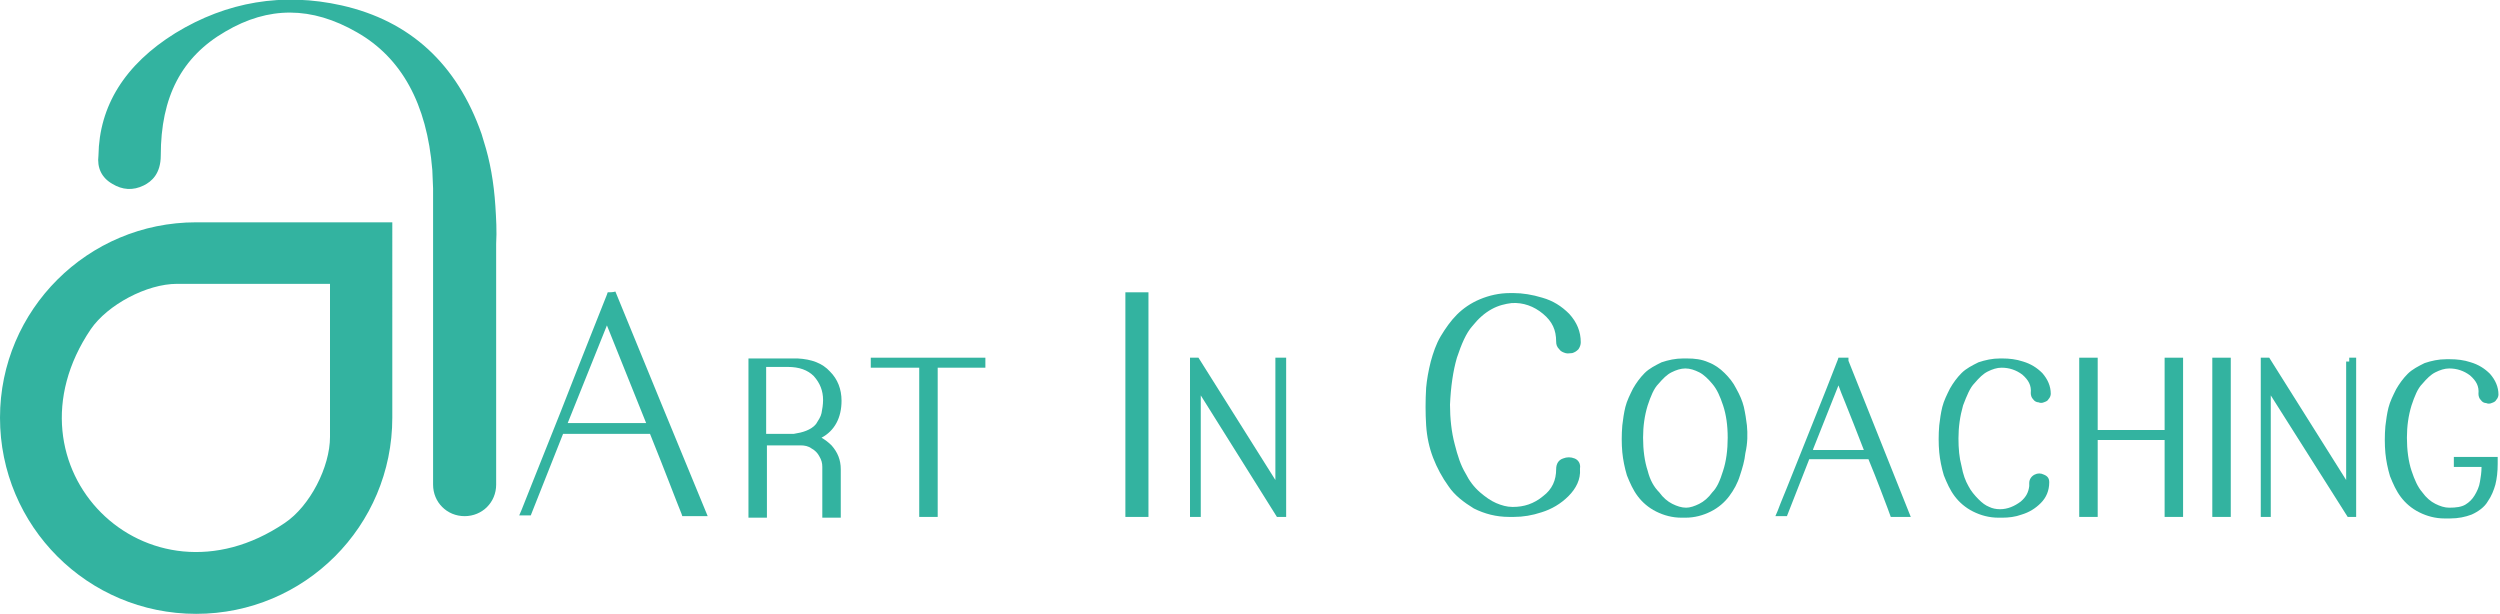 <?xml version="1.0" encoding="UTF-8"?> <svg xmlns="http://www.w3.org/2000/svg" xmlns:xlink="http://www.w3.org/1999/xlink" version="1.1" id="Réteg_2_00000085958976714985457910000015414183147126136992_" x="0px" y="0px" viewBox="0 0 325 79.8" style="enable-background:new 0 0 325 79.8;" xml:space="preserve"> <style type="text/css"> .st0{fill:none;} .st1{fill:#33B3A0;} </style> <g> <path class="st0" d="M73.8,55H84c-2.6-6.5-4.3-10.8-5.1-12.7L73.8,55z"></path> <path class="st0" d="M239.1,50l-3.3,8.3h6.7c-1-2.5-1.8-4.5-2.4-6.1C239.6,51.4,239.3,50.6,239.1,50z"></path> <path class="st0" d="M104.7,56.1c0.6-0.2,1-0.5,1.3-0.9c0.3-0.4,0.6-0.9,0.7-1.4c0.2-0.5,0.2-1.1,0.2-1.7c0-1.2-0.4-2.2-1.2-3.1 c-0.8-0.8-1.9-1.2-3.4-1.2h-2.8v8.7l3.5,0C103.7,56.4,104.3,56.3,104.7,56.1z"></path> <path class="st0" d="M217.3,65.5c0.6,0.3,1.2,0.5,1.8,0.5c0.5,0,1.1-0.2,1.7-0.5c0.6-0.3,1.2-0.8,1.7-1.5c0.6-0.6,1-1.6,1.4-2.8 c0.4-1.2,0.6-2.7,0.6-4.3c0-1.6-0.2-3-0.6-4.2c-0.4-1.2-0.8-2.2-1.4-2.8c-0.5-0.7-1.1-1.2-1.7-1.5c-0.6-0.3-1.2-0.5-1.8-0.5 c-0.6,0-1.2,0.2-1.8,0.5c-0.6,0.3-1.2,0.8-1.7,1.5c-0.5,0.7-1,1.6-1.4,2.8c-0.4,1.3-0.6,2.7-0.6,4.2c0,1.6,0.2,3,0.6,4.3 c0.4,1.2,0.8,2.1,1.4,2.8C216.1,64.6,216.7,65.2,217.3,65.5z"></path> <path class="st0" d="M23,36.9c-3.9,0-9,2.6-11.2,5.9C-0.3,60.7,19.1,80.1,37,68c3.2-2.2,5.9-7.3,5.9-11.2l0,0V36.9H23z"></path> <path class="st1" d="M64.4,26.8c-0.2-3.1-0.7-5.9-1.5-8.4c-0.1-0.3-0.2-0.7-0.3-1C59.4,8.3,53.3,2.7,44.4,0.7 c-7.6-1.7-14.9-0.5-21.6,3.6c-6.6,4.1-9.9,9.5-10,15.9c-0.2,1.6,0.4,2.9,1.8,3.7c1.3,0.8,2.7,0.9,4.1,0.2c1-0.5,2.2-1.5,2.2-3.9 c0-7.6,2.7-12.8,8.4-16.1c5.6-3.3,11.2-3.3,17.1,0.1c5.8,3.3,9.1,9.3,9.8,17.9l0.1,2.4v38.5c0,2.3,1.8,4.1,4.1,4.1 c2.3,0,4.1-1.8,4.1-4.1V31.7C64.6,30,64.5,28.4,64.4,26.8L64.4,26.8z"></path> <path class="st1" d="M0,54.3c0,14.1,11.4,25.5,25.5,25.5s25.5-11.4,25.5-25.5V28.9H25.5C11.4,28.9,0,40.3,0,54.3z M42.9,56.8 c0,3.9-2.6,9-5.9,11.2C19.1,80.1-0.3,60.7,11.8,42.8c2.2-3.2,7.3-5.9,11.2-5.9h19.9L42.9,56.8L42.9,56.8z"></path> <path class="st1" d="M79,38l-0.1,0.3c-0.9,2.3-2.8,7-6,15.2c-3.1,7.8-4.8,12-5.1,12.8l-0.3,0.7H69l4.2-10.6h11.3 c2.1,5.2,3.4,8.7,4.1,10.4l0.1,0.3H92c-4-9.7-8-19.4-12-29.2C79.7,38,79.3,38,79,38z M73.8,55l5.1-12.7c0.8,2,2.5,6.2,5.1,12.7 H73.8z"></path> <path class="st1" d="M109.4,52.1c0-1.5-0.5-2.8-1.5-3.8c-1-1.1-2.4-1.6-4.2-1.7h-6.4v20.7h2.4v-9.4h4.4c0.5,0,1,0.1,1.4,0.4 c0.4,0.2,0.8,0.6,1,1c0.3,0.5,0.4,0.9,0.4,1.4v6.6h2.4V61c0-1.2-0.4-2.2-1.2-3.1c-0.4-0.4-0.8-0.7-1.3-1 C108.5,56,109.4,54.3,109.4,52.1z M99.6,56.4v-8.7h2.8c1.5,0,2.6,0.4,3.4,1.2c0.8,0.9,1.2,1.9,1.2,3.1c0,0.6-0.1,1.2-0.2,1.7 c-0.1,0.5-0.4,0.9-0.7,1.4c-0.3,0.4-0.8,0.7-1.3,0.9c-0.5,0.2-1,0.3-1.6,0.4L99.6,56.4z"></path> <polygon class="st1" points="113.2,47.8 119.5,47.8 119.5,67.2 121.9,67.2 121.9,47.8 128.1,47.8 128.1,46.5 113.2,46.5 "></polygon> <rect x="146.3" y="38" class="st1" width="3" height="29.2"></rect> <polygon class="st1" points="165.8,62.4 155.8,46.5 154.7,46.5 154.7,67.2 156.1,67.2 156.1,51.4 166,67.2 167.2,67.2 167.2,46.5 165.8,46.5 "></polygon> <path class="st1" d="M204.7,59.6c-0.5-0.2-1-0.2-1.5,0c-0.6,0.2-0.9,0.7-0.9,1.4v0c0,1.4-0.5,2.6-1.7,3.5c-1.2,1-2.5,1.4-3.9,1.4 c0,0-0.1,0-0.1,0c-0.7,0-1.4-0.2-2.1-0.5c-0.7-0.3-1.4-0.8-2.1-1.4c-0.8-0.7-1.4-1.5-1.9-2.5c-0.6-1-1-2.2-1.4-3.8 c-0.4-1.5-0.6-3.3-0.6-5.1c0.1-2.3,0.4-4.4,0.9-6.1c0.6-1.8,1.2-3.2,2-4.1c0.8-1,1.6-1.7,2.5-2.2c0.9-0.5,1.8-0.7,2.6-0.8 c1.5-0.1,2.9,0.4,4.1,1.4c1.2,1,1.7,2.1,1.7,3.6c0,0.4,0.1,0.7,0.4,1c0.2,0.3,0.5,0.4,0.8,0.5c0.3,0.1,0.6,0,0.9,0 c0.3-0.1,0.5-0.2,0.8-0.5c0.2-0.3,0.3-0.6,0.3-0.9c0-1.4-0.5-2.6-1.5-3.7c-1-1-2.1-1.7-3.5-2.1c-1.3-0.4-2.6-0.6-3.7-0.6 c-0.2,0-0.4,0-0.5,0c-1.4,0-2.7,0.3-3.9,0.8c-1.2,0.5-2.2,1.2-3,2c-0.8,0.8-1.5,1.8-2.1,2.8c-0.6,1-1,2.2-1.3,3.3 c-0.3,1.2-0.5,2.3-0.6,3.4c-0.1,1.7-0.1,3.3,0,4.9c0.1,1.5,0.4,2.9,0.9,4.2c0.5,1.3,1.2,2.6,2,3.7c0.8,1.2,2,2.1,3.3,2.9 c1.4,0.7,2.9,1.1,4.6,1.1h0.4c0.1,0,0.1,0,0.2,0c1.2,0,2.4-0.2,3.6-0.6c1.3-0.4,2.5-1.1,3.5-2.1c1-1,1.6-2.2,1.5-3.5v-0.1 C205.5,60.3,205.2,59.8,204.7,59.6z"></path> <path class="st1" d="M227.1,55.3c-0.1-0.8-0.2-1.5-0.4-2.4c-0.2-0.8-0.5-1.5-1-2.4c-0.4-0.8-0.9-1.4-1.5-2 c-0.6-0.6-1.3-1.1-2.1-1.4c-0.9-0.4-1.8-0.5-2.8-0.5h-0.5c-1,0-1.9,0.2-2.8,0.5c-0.8,0.4-1.6,0.8-2.2,1.4c-0.6,0.6-1.1,1.3-1.5,2 c-0.4,0.8-0.8,1.6-1,2.4c-0.2,0.8-0.3,1.6-0.4,2.4c-0.1,1.2-0.1,2.4,0,3.5c0.1,1,0.3,2,0.6,3c0.4,1,0.8,1.9,1.4,2.7 c0.6,0.8,1.4,1.5,2.4,2c1,0.5,2.1,0.8,3.3,0.8h0.5c1.2,0,2.3-0.3,3.3-0.8c1-0.5,1.8-1.2,2.4-2c0.6-0.8,1.1-1.7,1.4-2.7 c0.3-0.9,0.6-1.9,0.7-2.9C227.2,57.6,227.2,56.4,227.1,55.3L227.1,55.3z M214.2,61.2c-0.4-1.2-0.6-2.7-0.6-4.3 c0-1.5,0.2-2.9,0.6-4.2c0.4-1.2,0.8-2.2,1.4-2.8c0.6-0.7,1.1-1.2,1.7-1.5c0.6-0.3,1.2-0.5,1.8-0.5c0.6,0,1.2,0.2,1.8,0.5 c0.6,0.3,1.2,0.9,1.7,1.5c0.6,0.7,1,1.6,1.4,2.8c0.4,1.2,0.6,2.6,0.6,4.2c0,1.6-0.2,3.1-0.6,4.3c-0.4,1.3-0.8,2.2-1.4,2.8 c-0.5,0.7-1.1,1.2-1.7,1.5c-0.6,0.3-1.2,0.5-1.7,0.5c-0.6,0-1.2-0.2-1.8-0.5c-0.6-0.3-1.2-0.8-1.7-1.5 C215,63.3,214.5,62.4,214.2,61.2z"></path> <path class="st1" d="M240.4,46.5H239l-0.1,0.3c-0.6,1.6-2,5.1-4.2,10.6l-2.4,6c-0.7,1.7-1.1,2.7-1.2,3l-0.3,0.7h1.5l2.9-7.4h7.7 c1.2,2.9,2,5.1,2.5,6.4l0.4,1.1h2.6l-8.1-20.3V46.5z M235.7,58.4l3.3-8.3c0.2,0.6,0.5,1.3,0.9,2.3c0.6,1.5,1.4,3.5,2.4,6.1H235.7z"></path> <path class="st1" d="M256.7,49.8c0.6-0.7,1.1-1.2,1.7-1.5c0.6-0.3,1.2-0.5,1.8-0.5c1,0,1.9,0.3,2.7,0.9c0.8,0.7,1.2,1.4,1.1,2.4 c0,0.3,0.1,0.6,0.3,0.8c0.2,0.3,0.5,0.4,0.7,0.4c0.2,0.1,0.5,0.1,0.7,0c0.3-0.1,0.5-0.2,0.6-0.4c0.2-0.2,0.3-0.5,0.3-0.7 c0-1-0.4-1.9-1.1-2.7c-0.7-0.7-1.5-1.2-2.5-1.5c-0.9-0.3-1.8-0.4-2.7-0.4h-0.3c-1,0-1.9,0.2-2.8,0.5c-0.8,0.4-1.6,0.8-2.2,1.4 c-0.6,0.6-1.1,1.3-1.5,2c-0.4,0.8-0.8,1.6-1,2.4c-0.2,0.8-0.3,1.6-0.4,2.4c-0.1,1.2-0.1,2.4,0,3.5c0.1,1,0.3,2,0.6,3 c0.4,1,0.8,1.9,1.4,2.7c0.6,0.8,1.4,1.5,2.4,2c1,0.5,2.1,0.8,3.3,0.8h0.3c0.1,0,0.1,0,0.2,0c0.8,0,1.7-0.1,2.5-0.4 c1-0.3,1.8-0.8,2.5-1.5c0.7-0.7,1.1-1.6,1.1-2.7c0-0.5-0.2-0.8-0.7-1c-0.4-0.2-0.8-0.2-1.2,0c-0.4,0.2-0.7,0.6-0.7,1.1l0,0.4 c-0.1,0.8-0.4,1.4-1.1,2c-0.8,0.6-1.7,1-2.7,1c-0.5,0-1-0.1-1.4-0.3c-0.5-0.2-0.9-0.5-1.4-1c-0.5-0.5-1-1.1-1.3-1.7 c-0.4-0.7-0.7-1.5-0.9-2.6c-0.3-1.1-0.4-2.3-0.4-3.6c0-1.5,0.2-2.9,0.6-4.3C255.7,51.4,256.1,50.4,256.7,49.8z"></path> <polygon class="st1" points="281.4,55.9 272.7,55.9 272.7,46.5 270.3,46.5 270.3,67.2 272.7,67.2 272.7,57.2 281.4,57.2 281.4,67.2 283.8,67.2 283.8,46.5 281.4,46.5 "></polygon> <rect x="287.6" y="46.5" class="st1" width="2.4" height="20.7"></rect> <polygon class="st1" points="305.4,47 305,47 305,62.4 295,46.5 293.9,46.5 293.9,67.2 295.2,67.2 295.2,51.4 305.2,67.2 306.3,67.2 306.3,46.5 305.4,46.5 "></polygon> <path class="st1" d="M324.7,59.4L324.7,59.4l-5.7,0v1.3h3.6c0,0.7-0.1,1.3-0.2,1.9c-0.1,0.7-0.4,1.3-0.7,1.8 c-0.3,0.5-0.7,0.9-1.2,1.2c-0.5,0.3-1.2,0.4-2.1,0.4c-0.6,0-1.2-0.2-1.8-0.5c-0.6-0.3-1.2-0.8-1.7-1.5c-0.6-0.7-1-1.6-1.4-2.8 c-0.4-1.2-0.6-2.7-0.6-4.3c0-1.5,0.2-2.9,0.6-4.2c0.4-1.2,0.8-2.2,1.4-2.8c0.6-0.7,1.1-1.2,1.7-1.5c0.6-0.3,1.2-0.5,1.8-0.5 c1,0,1.9,0.3,2.7,0.9c0.8,0.7,1.2,1.4,1.1,2.4c0,0.3,0.1,0.6,0.3,0.8c0.2,0.3,0.5,0.4,0.7,0.4c0.2,0.1,0.5,0.1,0.7,0 c0.3-0.1,0.5-0.2,0.6-0.4c0.2-0.2,0.3-0.5,0.3-0.7c0-1-0.4-1.9-1.1-2.7c-0.7-0.7-1.5-1.2-2.5-1.5c-0.9-0.3-1.8-0.4-2.7-0.4H318 c-1,0-1.9,0.2-2.8,0.5c-0.8,0.4-1.6,0.8-2.2,1.4c-0.6,0.6-1.1,1.3-1.5,2c-0.4,0.8-0.8,1.6-1,2.4c-0.2,0.8-0.3,1.6-0.4,2.4 c-0.1,1.2-0.1,2.4,0,3.5c0.1,1,0.3,2,0.6,3c0.4,1,0.8,1.9,1.4,2.7c0.6,0.8,1.4,1.5,2.4,2c1,0.5,2.1,0.8,3.3,0.8h0.3 c0.1,0,0.2,0,0.4,0c1.1,0,2-0.2,2.8-0.5c0.9-0.4,1.7-1,2.1-1.7c0.5-0.7,0.8-1.5,1-2.2c0.2-0.8,0.3-1.7,0.3-2.7v-0.8H324.7z"></path> </g> </svg> 